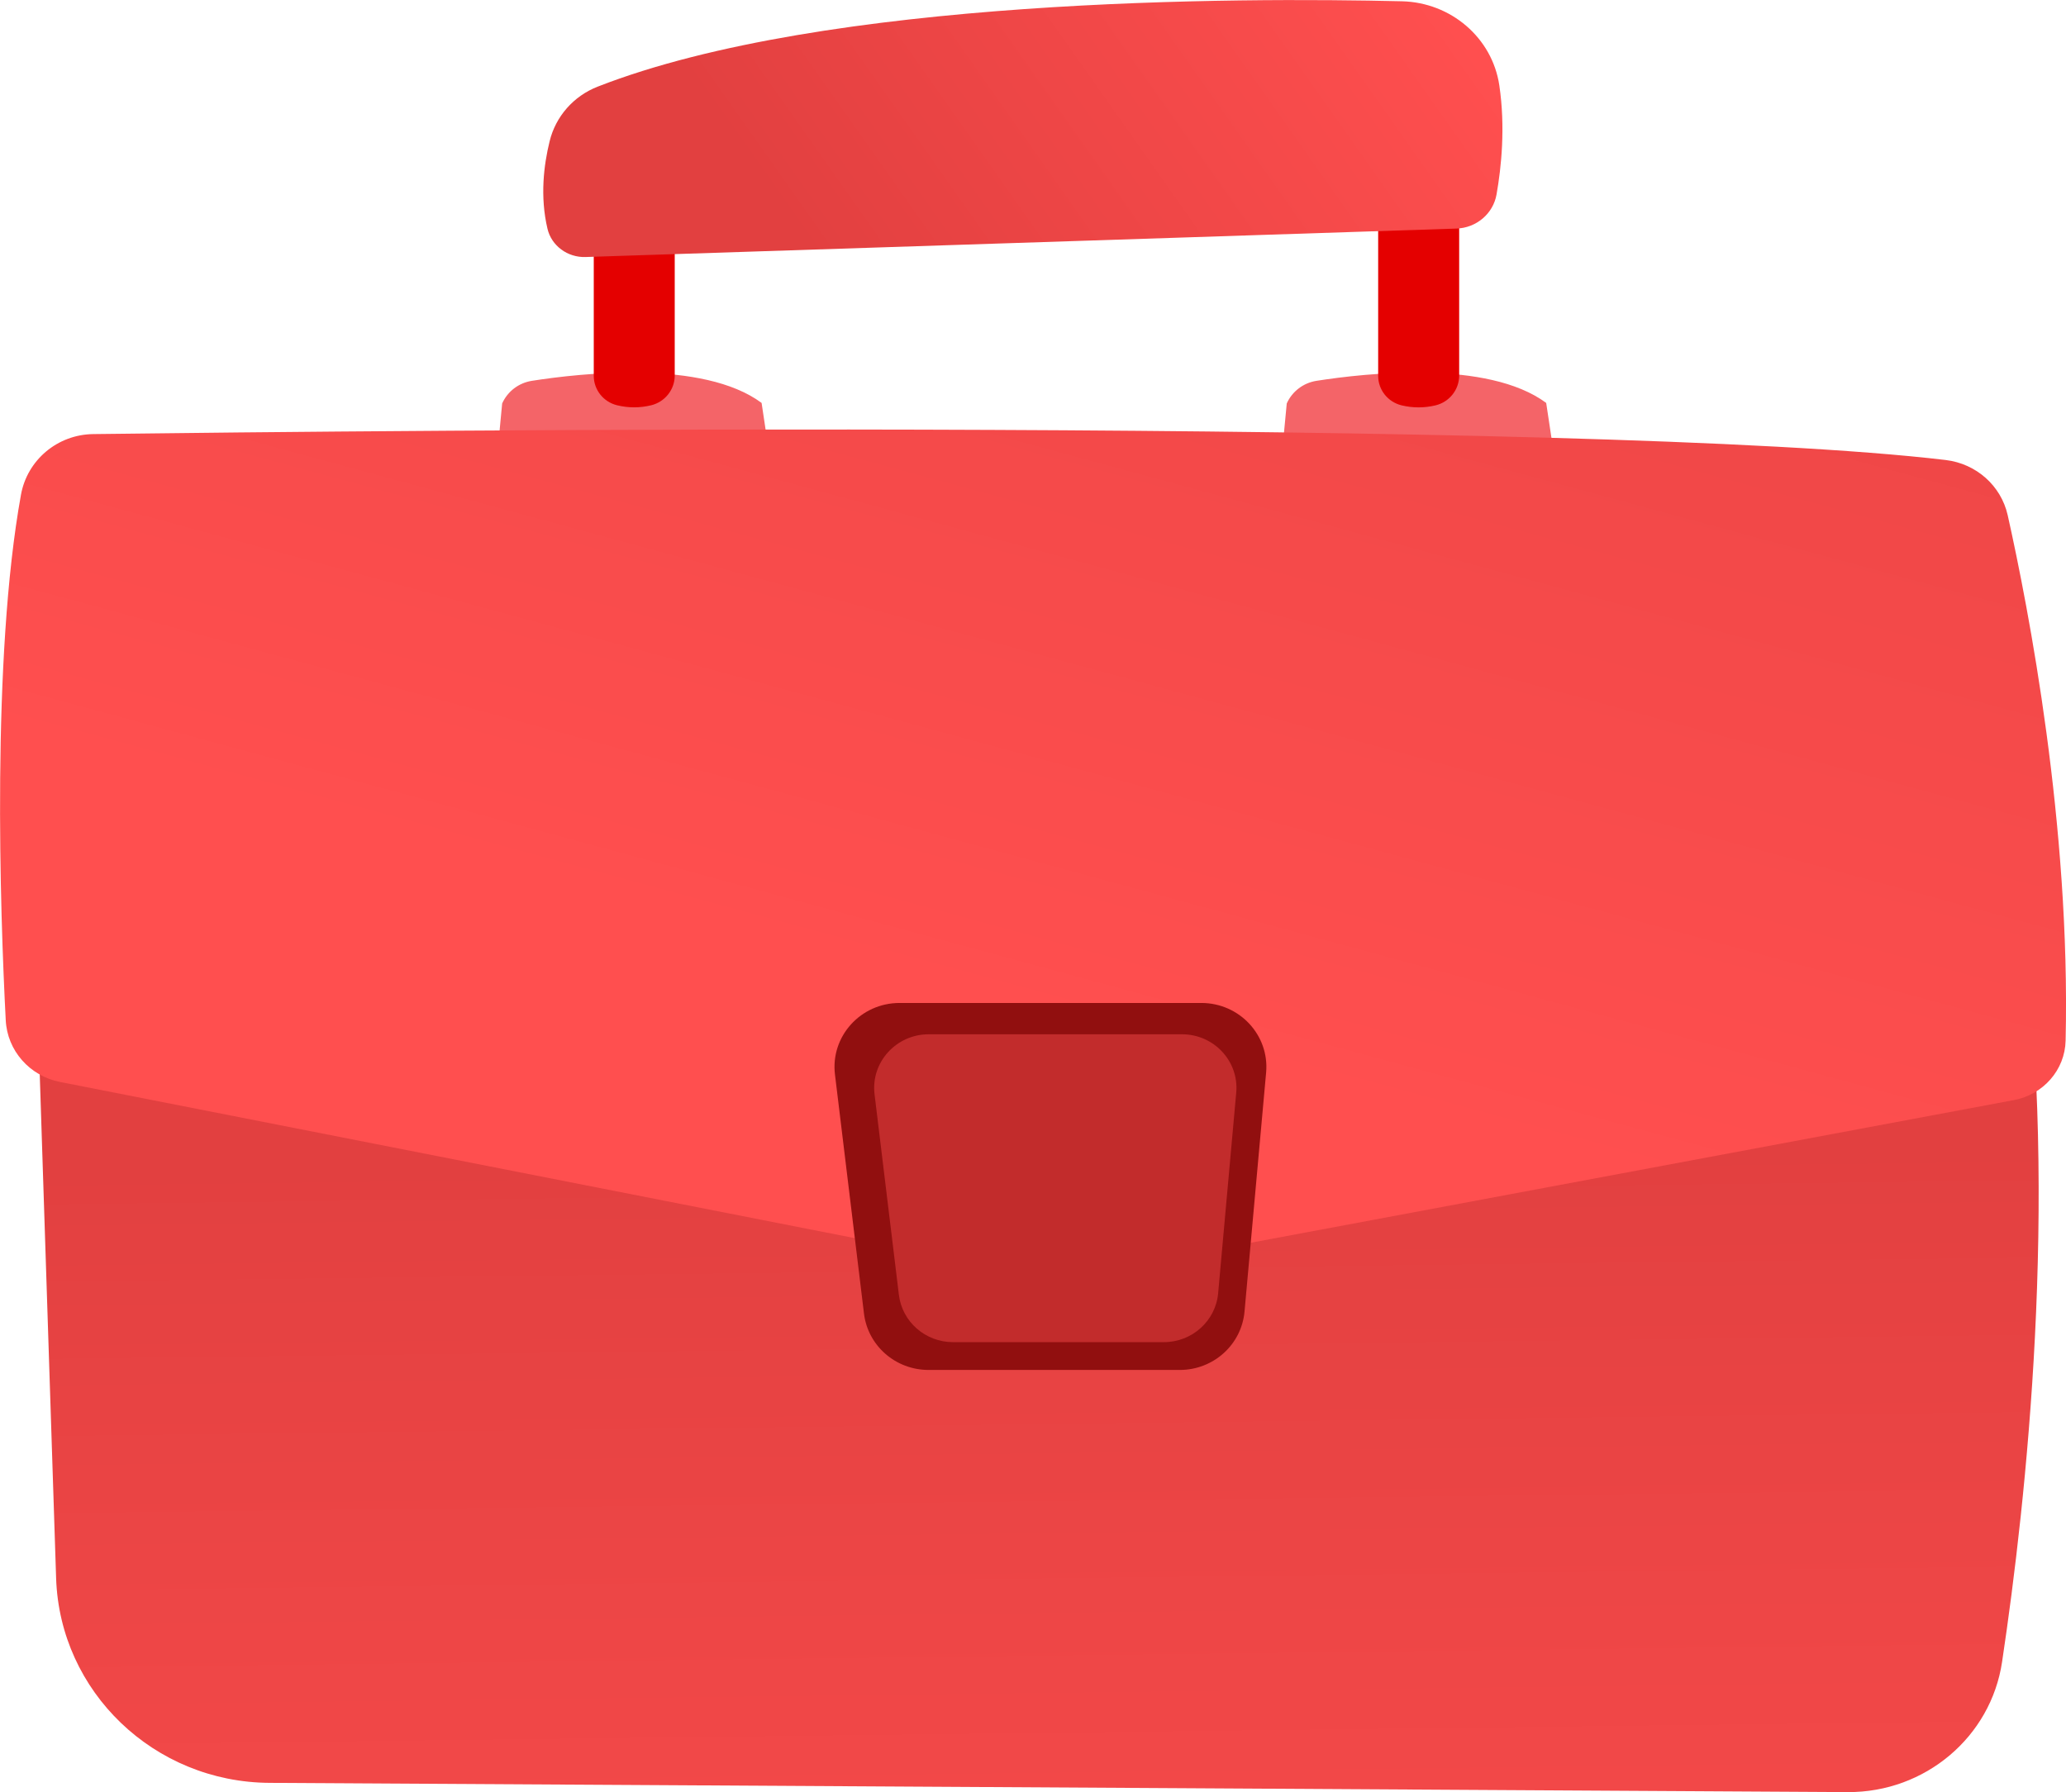 <svg width="68" height="59" viewBox="0 0 68 59" fill="none" xmlns="http://www.w3.org/2000/svg">
<g clip-path="url(#clip0_592_14)">
<path d="M1.15 30.507L1.847 51.958C1.969 55.699 5.073 58.676 8.874 58.696L60.82 59C63.36 59.013 65.527 57.187 65.896 54.714C66.708 49.298 67.743 39.603 66.579 30.504H1.15V30.507Z" fill="url(#paint0_linear_592_14)"/>
<path d="M16.371 14.936L16.528 13.283C16.706 12.886 17.071 12.607 17.503 12.538C19.123 12.284 23.137 11.836 25.067 13.265L25.356 15.188L16.371 14.936Z" fill="#F46468"/>
<path d="M21.431 13.343C21.058 13.433 20.686 13.433 20.313 13.343C19.86 13.233 19.543 12.833 19.543 12.375V7.193H22.208V12.372C22.205 12.83 21.884 13.233 21.431 13.343Z" fill="#E40000"/>
<path d="M42.195 14.936L42.352 13.283C42.53 12.886 42.896 12.607 43.328 12.538C44.948 12.284 48.961 11.836 50.891 13.265L51.181 15.188L42.195 14.936Z" fill="#F46468"/>
<path d="M47.25 13.345C46.877 13.434 46.504 13.434 46.131 13.345C45.678 13.234 45.361 12.835 45.361 12.376V6.65H48.027V12.373C48.023 12.831 47.706 13.234 47.25 13.345Z" fill="#E40000"/>
<path d="M19.267 8.462L47.937 7.525C48.592 7.504 49.146 7.036 49.257 6.402C49.414 5.513 49.553 4.186 49.348 2.808C49.114 1.241 47.752 0.08 46.142 0.042C40.795 -0.086 27.176 -0.082 19.671 2.853C18.877 3.163 18.288 3.835 18.09 4.652C17.898 5.43 17.769 6.471 18.02 7.532C18.152 8.093 18.682 8.479 19.267 8.462Z" fill="url(#paint1_linear_592_14)"/>
<path d="M3.07 14.291C12.334 14.174 52.403 13.757 64.043 15.145C65.046 15.266 65.862 15.989 66.081 16.961C66.767 20.034 68.154 27.18 67.987 34.26C67.966 35.224 67.252 36.037 66.287 36.217L39.718 41.185H30.283L1.973 35.62C0.976 35.424 0.238 34.587 0.189 33.588C0.004 30.025 -0.282 21.667 0.69 16.289C0.896 15.145 1.892 14.305 3.07 14.291Z" fill="url(#paint2_linear_592_14)"/>
<path d="M38.83 45.102H30.562C29.479 45.102 28.566 44.306 28.437 43.245L27.482 35.376C27.329 34.122 28.326 33.02 29.608 33.02H39.54C40.798 33.02 41.784 34.081 41.673 35.311L40.962 43.18C40.864 44.268 39.941 45.102 38.83 45.102Z" fill="url(#paint3_linear_592_14)"/>
<path opacity="0.6" d="M38.306 44.187H31.37C30.46 44.187 29.694 43.518 29.586 42.63L28.785 36.028C28.656 34.978 29.492 34.051 30.568 34.051H38.902C39.958 34.051 40.783 34.94 40.689 35.973L40.094 42.574C40.013 43.487 39.236 44.187 38.306 44.187Z" fill="url(#paint4_linear_592_14)"/>
</g>
<defs>
<linearGradient id="paint0_linear_592_14" x1="34.641" y1="76.12" x2="34.178" y2="37.984" gradientUnits="userSpaceOnUse">
<stop stop-color="#FF4F4F"/>
<stop offset="1" stop-color="#E24040"/>
</linearGradient>
<linearGradient id="paint1_linear_592_14" x1="45.5" y1="-2.783" x2="27.651" y2="9.804" gradientUnits="userSpaceOnUse">
<stop stop-color="#FF4F4F"/>
<stop offset="1" stop-color="#E24040"/>
</linearGradient>
<linearGradient id="paint2_linear_592_14" x1="32.223" y1="32.987" x2="45.199" y2="-14.815" gradientUnits="userSpaceOnUse">
<stop stop-color="#FF4F4F"/>
<stop offset="1" stop-color="#E24040"/>
</linearGradient>
<linearGradient id="paint3_linear_592_14" x1="33.627" y1="-13.109" x2="34.09" y2="10.989" gradientUnits="userSpaceOnUse">
<stop stop-color="#5D0000"/>
<stop offset="1" stop-color="#910F0F"/>
</linearGradient>
<linearGradient id="paint4_linear_592_14" x1="33.94" y1="-4.653" x2="34.328" y2="15.565" gradientUnits="userSpaceOnUse">
<stop stop-color="#FF4F4F"/>
<stop offset="1" stop-color="#E24040"/>
</linearGradient>
<clipPath id="clip0_592_14">
<rect width="68" height="59" fill="white"/>
</clipPath>
</defs>
</svg>
